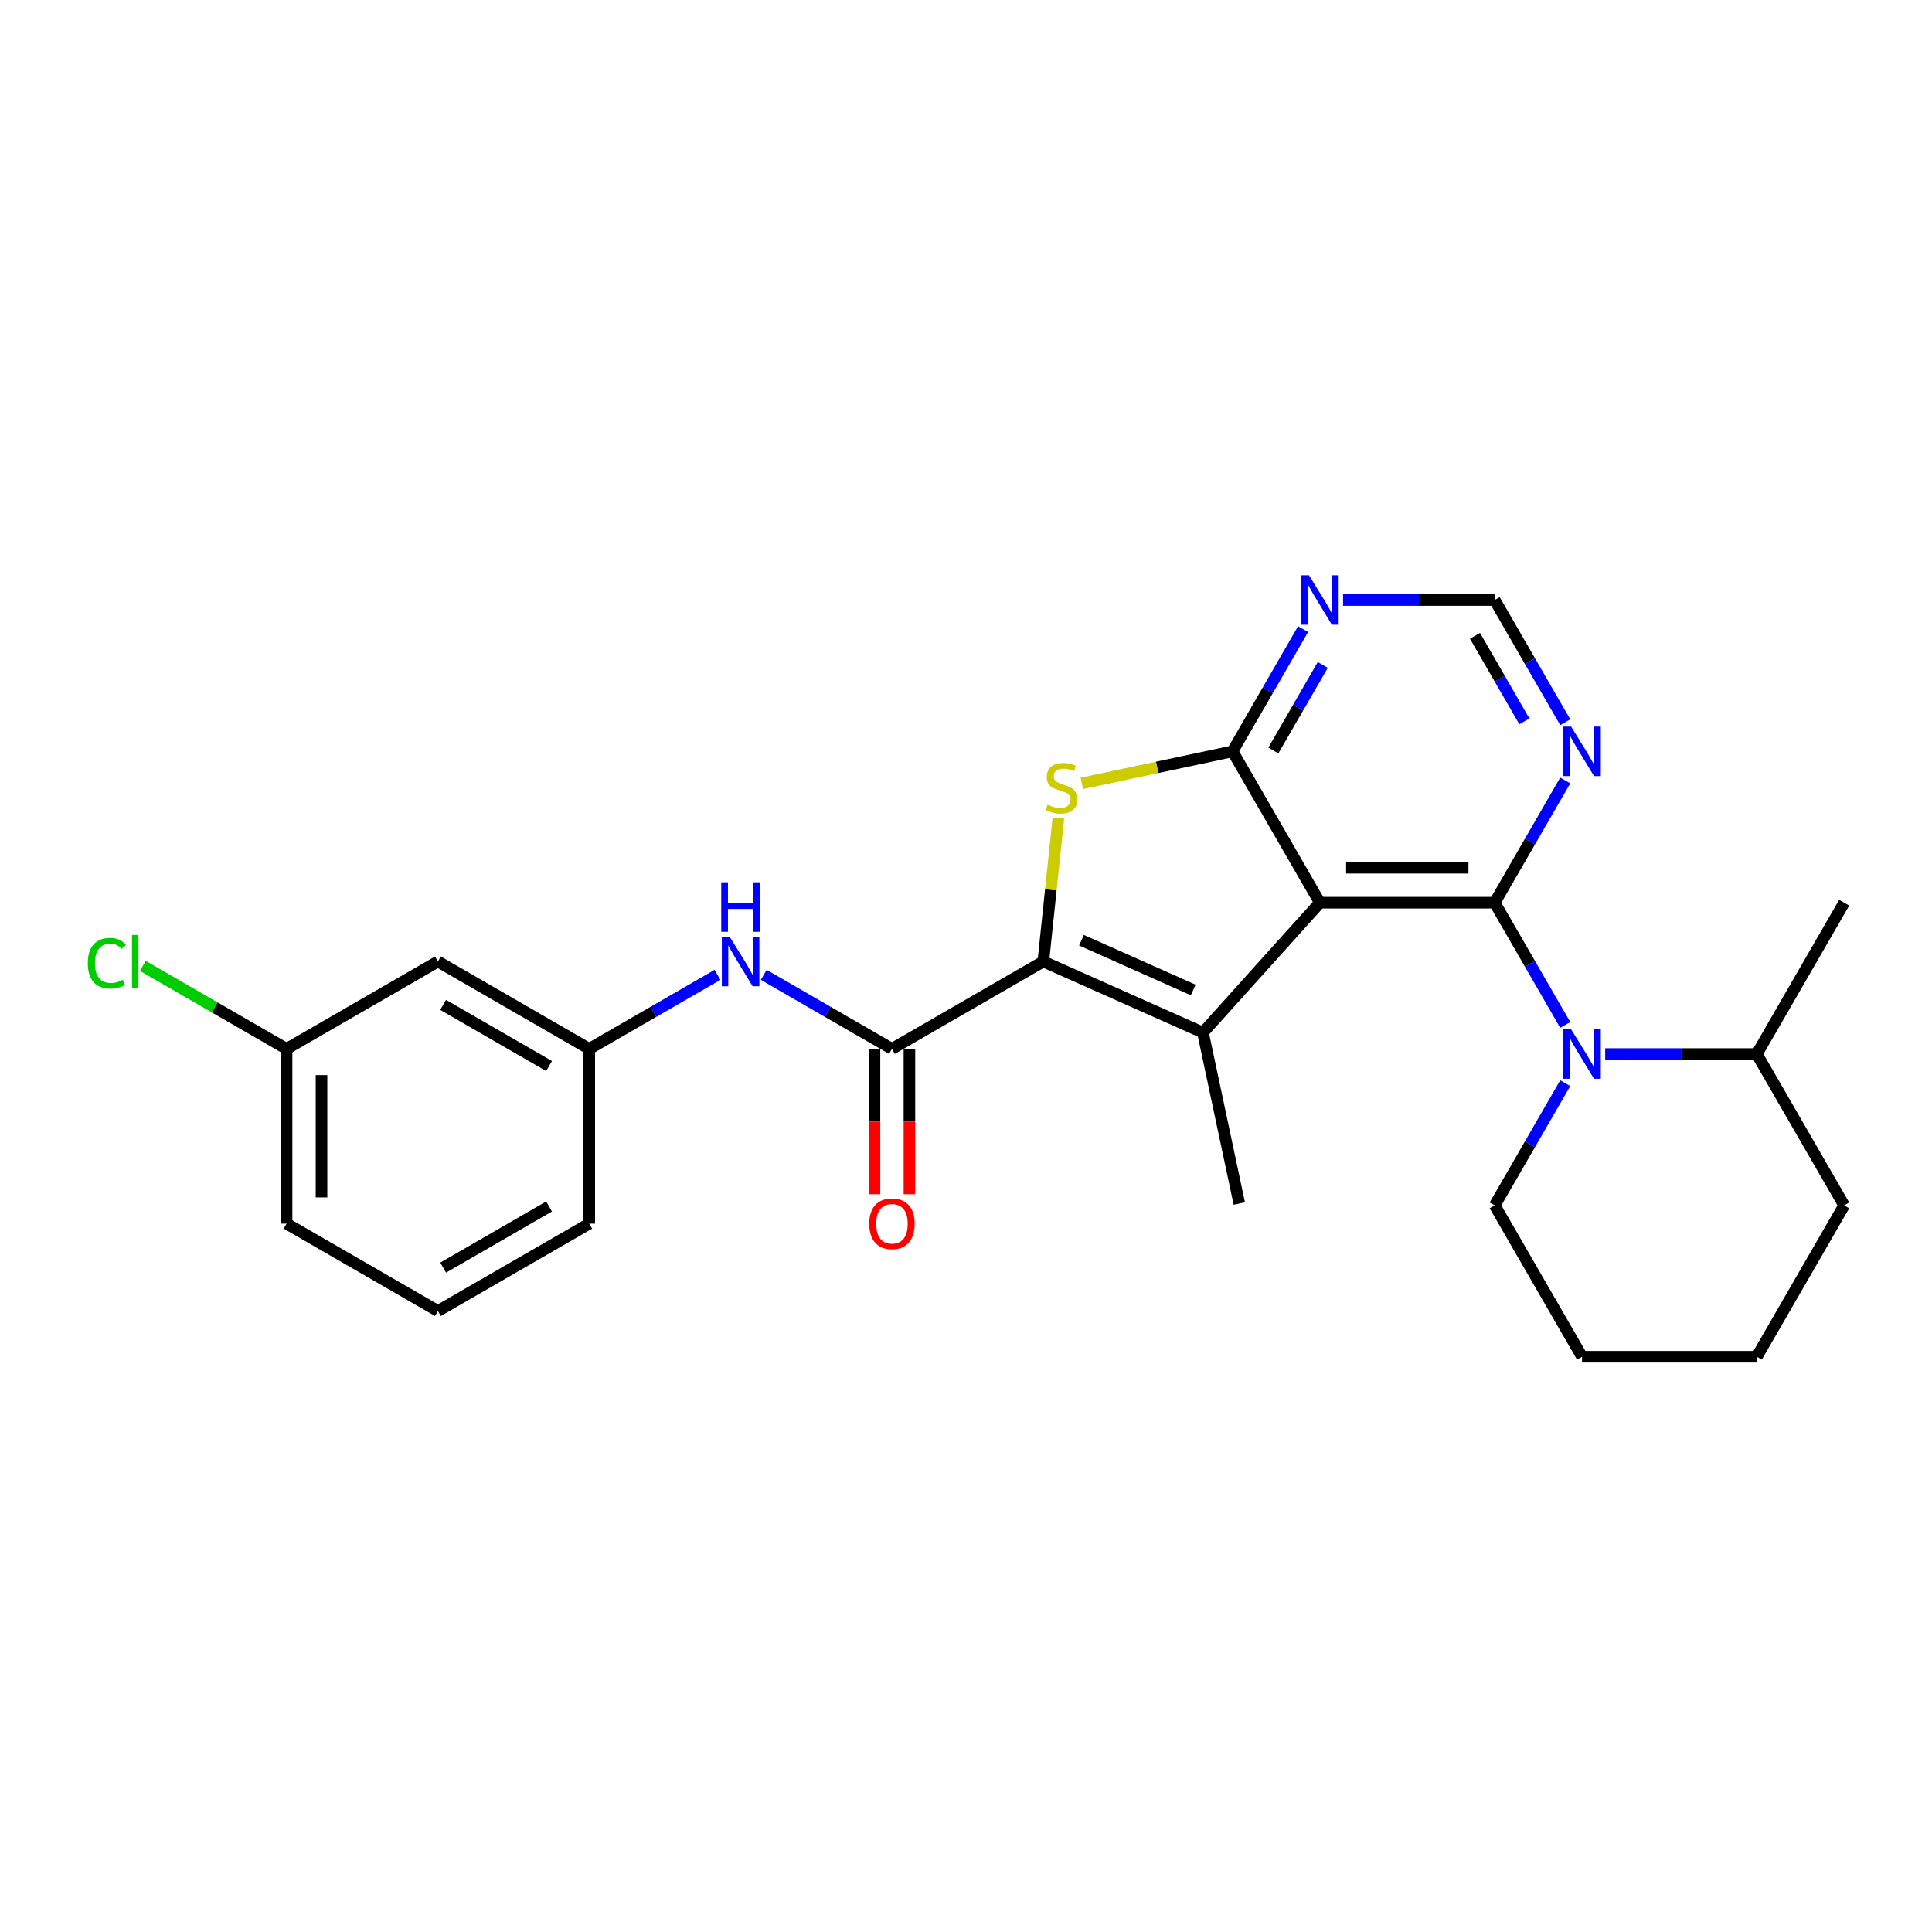 <?xml version='1.0' encoding='iso-8859-1'?>
<svg version='1.1' baseProfile='full'
              xmlns='http://www.w3.org/2000/svg'
                      xmlns:rdkit='http://www.rdkit.org/xml'
                      xmlns:xlink='http://www.w3.org/1999/xlink'
                  xml:space='preserve'
width='1000px' height='1000px' viewBox='0 0 1000 1000'>
<!-- END OF HEADER -->
<rect style='opacity:1.0;fill:#FFFFFF;stroke:none' width='1000' height='1000' x='0' y='0'> </rect>
<path class='bond-0' d='M 683.176,467.235 L 773.632,467.235' style='fill:none;fill-rule:evenodd;stroke:#000000;stroke-width:6px;stroke-linecap:butt;stroke-linejoin:miter;stroke-opacity:1' />
<path class='bond-0' d='M 696.744,449.144 L 760.064,449.144' style='fill:none;fill-rule:evenodd;stroke:#000000;stroke-width:6px;stroke-linecap:butt;stroke-linejoin:miter;stroke-opacity:1' />
<path class='bond-2' d='M 683.176,467.235 L 622.649,534.458' style='fill:none;fill-rule:evenodd;stroke:#000000;stroke-width:6px;stroke-linecap:butt;stroke-linejoin:miter;stroke-opacity:1' />
<path class='bond-3' d='M 683.176,467.235 L 637.948,388.898' style='fill:none;fill-rule:evenodd;stroke:#000000;stroke-width:6px;stroke-linecap:butt;stroke-linejoin:miter;stroke-opacity:1' />
<path class='bond-5' d='M 773.632,467.235 L 791.896,498.869' style='fill:none;fill-rule:evenodd;stroke:#000000;stroke-width:6px;stroke-linecap:butt;stroke-linejoin:miter;stroke-opacity:1' />
<path class='bond-5' d='M 791.896,498.869 L 810.16,530.503' style='fill:none;fill-rule:evenodd;stroke:#0000FF;stroke-width:6px;stroke-linecap:butt;stroke-linejoin:miter;stroke-opacity:1' />
<path class='bond-7' d='M 773.632,467.235 L 791.896,435.602' style='fill:none;fill-rule:evenodd;stroke:#000000;stroke-width:6px;stroke-linecap:butt;stroke-linejoin:miter;stroke-opacity:1' />
<path class='bond-7' d='M 791.896,435.602 L 810.16,403.968' style='fill:none;fill-rule:evenodd;stroke:#0000FF;stroke-width:6px;stroke-linecap:butt;stroke-linejoin:miter;stroke-opacity:1' />
<path class='bond-1' d='M 540.012,497.666 L 622.649,534.458' style='fill:none;fill-rule:evenodd;stroke:#000000;stroke-width:6px;stroke-linecap:butt;stroke-linejoin:miter;stroke-opacity:1' />
<path class='bond-1' d='M 559.766,486.657 L 617.612,512.412' style='fill:none;fill-rule:evenodd;stroke:#000000;stroke-width:6px;stroke-linecap:butt;stroke-linejoin:miter;stroke-opacity:1' />
<path class='bond-6' d='M 540.012,497.666 L 461.675,542.894' style='fill:none;fill-rule:evenodd;stroke:#000000;stroke-width:6px;stroke-linecap:butt;stroke-linejoin:miter;stroke-opacity:1' />
<path class='bond-26' d='M 540.012,497.666 L 543.914,460.546' style='fill:none;fill-rule:evenodd;stroke:#000000;stroke-width:6px;stroke-linecap:butt;stroke-linejoin:miter;stroke-opacity:1' />
<path class='bond-26' d='M 543.914,460.546 L 547.815,423.426' style='fill:none;fill-rule:evenodd;stroke:#CCCC00;stroke-width:6px;stroke-linecap:butt;stroke-linejoin:miter;stroke-opacity:1' />
<path class='bond-15' d='M 622.649,534.458 L 641.456,622.938' style='fill:none;fill-rule:evenodd;stroke:#000000;stroke-width:6px;stroke-linecap:butt;stroke-linejoin:miter;stroke-opacity:1' />
<path class='bond-4' d='M 637.948,388.898 L 598.945,397.188' style='fill:none;fill-rule:evenodd;stroke:#000000;stroke-width:6px;stroke-linecap:butt;stroke-linejoin:miter;stroke-opacity:1' />
<path class='bond-4' d='M 598.945,397.188 L 559.943,405.478' style='fill:none;fill-rule:evenodd;stroke:#CCCC00;stroke-width:6px;stroke-linecap:butt;stroke-linejoin:miter;stroke-opacity:1' />
<path class='bond-8' d='M 637.948,388.898 L 656.211,357.264' style='fill:none;fill-rule:evenodd;stroke:#000000;stroke-width:6px;stroke-linecap:butt;stroke-linejoin:miter;stroke-opacity:1' />
<path class='bond-8' d='M 656.211,357.264 L 674.475,325.63' style='fill:none;fill-rule:evenodd;stroke:#0000FF;stroke-width:6px;stroke-linecap:butt;stroke-linejoin:miter;stroke-opacity:1' />
<path class='bond-8' d='M 659.094,388.453 L 671.879,366.31' style='fill:none;fill-rule:evenodd;stroke:#000000;stroke-width:6px;stroke-linecap:butt;stroke-linejoin:miter;stroke-opacity:1' />
<path class='bond-8' d='M 671.879,366.31 L 684.663,344.166' style='fill:none;fill-rule:evenodd;stroke:#0000FF;stroke-width:6px;stroke-linecap:butt;stroke-linejoin:miter;stroke-opacity:1' />
<path class='bond-12' d='M 830.837,545.573 L 870.077,545.573' style='fill:none;fill-rule:evenodd;stroke:#0000FF;stroke-width:6px;stroke-linecap:butt;stroke-linejoin:miter;stroke-opacity:1' />
<path class='bond-12' d='M 870.077,545.573 L 909.317,545.573' style='fill:none;fill-rule:evenodd;stroke:#000000;stroke-width:6px;stroke-linecap:butt;stroke-linejoin:miter;stroke-opacity:1' />
<path class='bond-17' d='M 810.16,560.643 L 791.896,592.277' style='fill:none;fill-rule:evenodd;stroke:#0000FF;stroke-width:6px;stroke-linecap:butt;stroke-linejoin:miter;stroke-opacity:1' />
<path class='bond-17' d='M 791.896,592.277 L 773.632,623.911' style='fill:none;fill-rule:evenodd;stroke:#000000;stroke-width:6px;stroke-linecap:butt;stroke-linejoin:miter;stroke-opacity:1' />
<path class='bond-9' d='M 461.675,542.894 L 428.494,523.737' style='fill:none;fill-rule:evenodd;stroke:#000000;stroke-width:6px;stroke-linecap:butt;stroke-linejoin:miter;stroke-opacity:1' />
<path class='bond-9' d='M 428.494,523.737 L 395.313,504.58' style='fill:none;fill-rule:evenodd;stroke:#0000FF;stroke-width:6px;stroke-linecap:butt;stroke-linejoin:miter;stroke-opacity:1' />
<path class='bond-11' d='M 452.629,542.894 L 452.629,580.515' style='fill:none;fill-rule:evenodd;stroke:#000000;stroke-width:6px;stroke-linecap:butt;stroke-linejoin:miter;stroke-opacity:1' />
<path class='bond-11' d='M 452.629,580.515 L 452.629,618.136' style='fill:none;fill-rule:evenodd;stroke:#FF0000;stroke-width:6px;stroke-linecap:butt;stroke-linejoin:miter;stroke-opacity:1' />
<path class='bond-11' d='M 470.72,542.894 L 470.72,580.515' style='fill:none;fill-rule:evenodd;stroke:#000000;stroke-width:6px;stroke-linecap:butt;stroke-linejoin:miter;stroke-opacity:1' />
<path class='bond-11' d='M 470.72,580.515 L 470.72,618.136' style='fill:none;fill-rule:evenodd;stroke:#FF0000;stroke-width:6px;stroke-linecap:butt;stroke-linejoin:miter;stroke-opacity:1' />
<path class='bond-27' d='M 810.16,373.828 L 791.896,342.194' style='fill:none;fill-rule:evenodd;stroke:#0000FF;stroke-width:6px;stroke-linecap:butt;stroke-linejoin:miter;stroke-opacity:1' />
<path class='bond-27' d='M 791.896,342.194 L 773.632,310.56' style='fill:none;fill-rule:evenodd;stroke:#000000;stroke-width:6px;stroke-linecap:butt;stroke-linejoin:miter;stroke-opacity:1' />
<path class='bond-27' d='M 789.013,373.383 L 776.229,351.24' style='fill:none;fill-rule:evenodd;stroke:#0000FF;stroke-width:6px;stroke-linecap:butt;stroke-linejoin:miter;stroke-opacity:1' />
<path class='bond-27' d='M 776.229,351.24 L 763.444,329.096' style='fill:none;fill-rule:evenodd;stroke:#000000;stroke-width:6px;stroke-linecap:butt;stroke-linejoin:miter;stroke-opacity:1' />
<path class='bond-10' d='M 695.152,310.56 L 734.392,310.56' style='fill:none;fill-rule:evenodd;stroke:#0000FF;stroke-width:6px;stroke-linecap:butt;stroke-linejoin:miter;stroke-opacity:1' />
<path class='bond-10' d='M 734.392,310.56 L 773.632,310.56' style='fill:none;fill-rule:evenodd;stroke:#000000;stroke-width:6px;stroke-linecap:butt;stroke-linejoin:miter;stroke-opacity:1' />
<path class='bond-13' d='M 371.361,504.58 L 338.18,523.737' style='fill:none;fill-rule:evenodd;stroke:#0000FF;stroke-width:6px;stroke-linecap:butt;stroke-linejoin:miter;stroke-opacity:1' />
<path class='bond-13' d='M 338.18,523.737 L 304.999,542.894' style='fill:none;fill-rule:evenodd;stroke:#000000;stroke-width:6px;stroke-linecap:butt;stroke-linejoin:miter;stroke-opacity:1' />
<path class='bond-21' d='M 909.317,545.573 L 954.545,467.235' style='fill:none;fill-rule:evenodd;stroke:#000000;stroke-width:6px;stroke-linecap:butt;stroke-linejoin:miter;stroke-opacity:1' />
<path class='bond-23' d='M 909.317,545.573 L 954.545,623.911' style='fill:none;fill-rule:evenodd;stroke:#000000;stroke-width:6px;stroke-linecap:butt;stroke-linejoin:miter;stroke-opacity:1' />
<path class='bond-14' d='M 304.999,542.894 L 226.662,497.666' style='fill:none;fill-rule:evenodd;stroke:#000000;stroke-width:6px;stroke-linecap:butt;stroke-linejoin:miter;stroke-opacity:1' />
<path class='bond-14' d='M 284.203,551.777 L 229.367,520.118' style='fill:none;fill-rule:evenodd;stroke:#000000;stroke-width:6px;stroke-linecap:butt;stroke-linejoin:miter;stroke-opacity:1' />
<path class='bond-20' d='M 304.999,542.894 L 304.999,633.351' style='fill:none;fill-rule:evenodd;stroke:#000000;stroke-width:6px;stroke-linecap:butt;stroke-linejoin:miter;stroke-opacity:1' />
<path class='bond-16' d='M 226.662,497.666 L 148.324,542.894' style='fill:none;fill-rule:evenodd;stroke:#000000;stroke-width:6px;stroke-linecap:butt;stroke-linejoin:miter;stroke-opacity:1' />
<path class='bond-18' d='M 148.324,542.894 L 111.118,521.413' style='fill:none;fill-rule:evenodd;stroke:#000000;stroke-width:6px;stroke-linecap:butt;stroke-linejoin:miter;stroke-opacity:1' />
<path class='bond-18' d='M 111.118,521.413 L 73.912,499.932' style='fill:none;fill-rule:evenodd;stroke:#00CC00;stroke-width:6px;stroke-linecap:butt;stroke-linejoin:miter;stroke-opacity:1' />
<path class='bond-29' d='M 148.324,542.894 L 148.324,633.351' style='fill:none;fill-rule:evenodd;stroke:#000000;stroke-width:6px;stroke-linecap:butt;stroke-linejoin:miter;stroke-opacity:1' />
<path class='bond-29' d='M 166.415,556.463 L 166.415,619.782' style='fill:none;fill-rule:evenodd;stroke:#000000;stroke-width:6px;stroke-linecap:butt;stroke-linejoin:miter;stroke-opacity:1' />
<path class='bond-24' d='M 773.632,623.911 L 818.861,702.248' style='fill:none;fill-rule:evenodd;stroke:#000000;stroke-width:6px;stroke-linecap:butt;stroke-linejoin:miter;stroke-opacity:1' />
<path class='bond-19' d='M 226.662,678.579 L 304.999,633.351' style='fill:none;fill-rule:evenodd;stroke:#000000;stroke-width:6px;stroke-linecap:butt;stroke-linejoin:miter;stroke-opacity:1' />
<path class='bond-19' d='M 229.367,656.127 L 284.203,624.467' style='fill:none;fill-rule:evenodd;stroke:#000000;stroke-width:6px;stroke-linecap:butt;stroke-linejoin:miter;stroke-opacity:1' />
<path class='bond-22' d='M 226.662,678.579 L 148.324,633.351' style='fill:none;fill-rule:evenodd;stroke:#000000;stroke-width:6px;stroke-linecap:butt;stroke-linejoin:miter;stroke-opacity:1' />
<path class='bond-28' d='M 954.545,623.911 L 909.317,702.248' style='fill:none;fill-rule:evenodd;stroke:#000000;stroke-width:6px;stroke-linecap:butt;stroke-linejoin:miter;stroke-opacity:1' />
<path class='bond-25' d='M 818.861,702.248 L 909.317,702.248' style='fill:none;fill-rule:evenodd;stroke:#000000;stroke-width:6px;stroke-linecap:butt;stroke-linejoin:miter;stroke-opacity:1' />
<path  class='atom-5' d='M 542.231 416.497
Q 542.521 416.606, 543.715 417.112
Q 544.909 417.619, 546.211 417.944
Q 547.55 418.234, 548.853 418.234
Q 551.277 418.234, 552.688 417.076
Q 554.099 415.882, 554.099 413.82
Q 554.099 412.409, 553.375 411.54
Q 552.688 410.672, 551.602 410.201
Q 550.517 409.731, 548.708 409.188
Q 546.428 408.501, 545.053 407.85
Q 543.715 407.198, 542.738 405.823
Q 541.797 404.448, 541.797 402.133
Q 541.797 398.912, 543.968 396.922
Q 546.175 394.932, 550.517 394.932
Q 553.484 394.932, 556.849 396.343
L 556.017 399.13
Q 552.941 397.863, 550.626 397.863
Q 548.129 397.863, 546.754 398.912
Q 545.379 399.926, 545.415 401.698
Q 545.415 403.073, 546.103 403.906
Q 546.826 404.738, 547.839 405.208
Q 548.889 405.679, 550.626 406.221
Q 552.941 406.945, 554.316 407.669
Q 555.691 408.392, 556.668 409.876
Q 557.681 411.323, 557.681 413.82
Q 557.681 417.366, 555.293 419.283
Q 552.941 421.165, 548.997 421.165
Q 546.718 421.165, 544.981 420.658
Q 543.28 420.188, 541.254 419.356
L 542.231 416.497
' fill='#CCCC00'/>
<path  class='atom-6' d='M 813.198 532.765
L 821.592 546.333
Q 822.425 547.672, 823.763 550.096
Q 825.102 552.52, 825.174 552.665
L 825.174 532.765
L 828.576 532.765
L 828.576 558.382
L 825.066 558.382
L 816.056 543.547
Q 815.007 541.81, 813.886 539.82
Q 812.8 537.83, 812.474 537.215
L 812.474 558.382
L 809.146 558.382
L 809.146 532.765
L 813.198 532.765
' fill='#0000FF'/>
<path  class='atom-8' d='M 813.198 376.089
L 821.592 389.658
Q 822.425 390.996, 823.763 393.421
Q 825.102 395.845, 825.174 395.99
L 825.174 376.089
L 828.576 376.089
L 828.576 401.706
L 825.066 401.706
L 816.056 386.872
Q 815.007 385.135, 813.886 383.145
Q 812.8 381.155, 812.474 380.54
L 812.474 401.706
L 809.146 401.706
L 809.146 376.089
L 813.198 376.089
' fill='#0000FF'/>
<path  class='atom-9' d='M 677.513 297.752
L 685.908 311.32
Q 686.74 312.659, 688.079 315.083
Q 689.417 317.507, 689.49 317.652
L 689.49 297.752
L 692.891 297.752
L 692.891 323.369
L 689.381 323.369
L 680.372 308.534
Q 679.322 306.797, 678.201 304.807
Q 677.115 302.817, 676.79 302.202
L 676.79 323.369
L 673.461 323.369
L 673.461 297.752
L 677.513 297.752
' fill='#0000FF'/>
<path  class='atom-10' d='M 377.674 484.857
L 386.069 498.426
Q 386.901 499.764, 388.24 502.189
Q 389.579 504.613, 389.651 504.758
L 389.651 484.857
L 393.052 484.857
L 393.052 510.474
L 389.542 510.474
L 380.533 495.64
Q 379.484 493.903, 378.362 491.913
Q 377.276 489.923, 376.951 489.308
L 376.951 510.474
L 373.622 510.474
L 373.622 484.857
L 377.674 484.857
' fill='#0000FF'/>
<path  class='atom-10' d='M 373.314 456.678
L 376.788 456.678
L 376.788 467.569
L 389.886 467.569
L 389.886 456.678
L 393.36 456.678
L 393.36 482.295
L 389.886 482.295
L 389.886 470.464
L 376.788 470.464
L 376.788 482.295
L 373.314 482.295
L 373.314 456.678
' fill='#0000FF'/>
<path  class='atom-12' d='M 449.915 633.423
Q 449.915 627.272, 452.955 623.835
Q 455.994 620.397, 461.675 620.397
Q 467.355 620.397, 470.395 623.835
Q 473.434 627.272, 473.434 633.423
Q 473.434 639.646, 470.359 643.192
Q 467.283 646.702, 461.675 646.702
Q 456.03 646.702, 452.955 643.192
Q 449.915 639.683, 449.915 633.423
M 461.675 643.807
Q 465.582 643.807, 467.681 641.202
Q 469.816 638.561, 469.816 633.423
Q 469.816 628.394, 467.681 625.861
Q 465.582 623.292, 461.675 623.292
Q 457.767 623.292, 455.632 625.825
Q 453.534 628.357, 453.534 633.423
Q 453.534 638.597, 455.632 641.202
Q 457.767 643.807, 461.675 643.807
' fill='#FF0000'/>
<path  class='atom-19' d='M 45.455 498.552
Q 45.455 492.184, 48.422 488.855
Q 51.425 485.49, 57.105 485.49
Q 62.388 485.49, 65.21 489.217
L 62.822 491.171
Q 60.76 488.457, 57.105 488.457
Q 53.234 488.457, 51.171 491.062
Q 49.145 493.631, 49.145 498.552
Q 49.145 503.618, 51.244 506.223
Q 53.379 508.828, 57.503 508.828
Q 60.326 508.828, 63.618 507.128
L 64.631 509.841
Q 63.293 510.71, 61.266 511.216
Q 59.24 511.723, 56.997 511.723
Q 51.425 511.723, 48.422 508.322
Q 45.455 504.92, 45.455 498.552
' fill='#00CC00'/>
<path  class='atom-19' d='M 68.322 483.935
L 71.651 483.935
L 71.651 511.397
L 68.322 511.397
L 68.322 483.935
' fill='#00CC00'/>
</svg>
